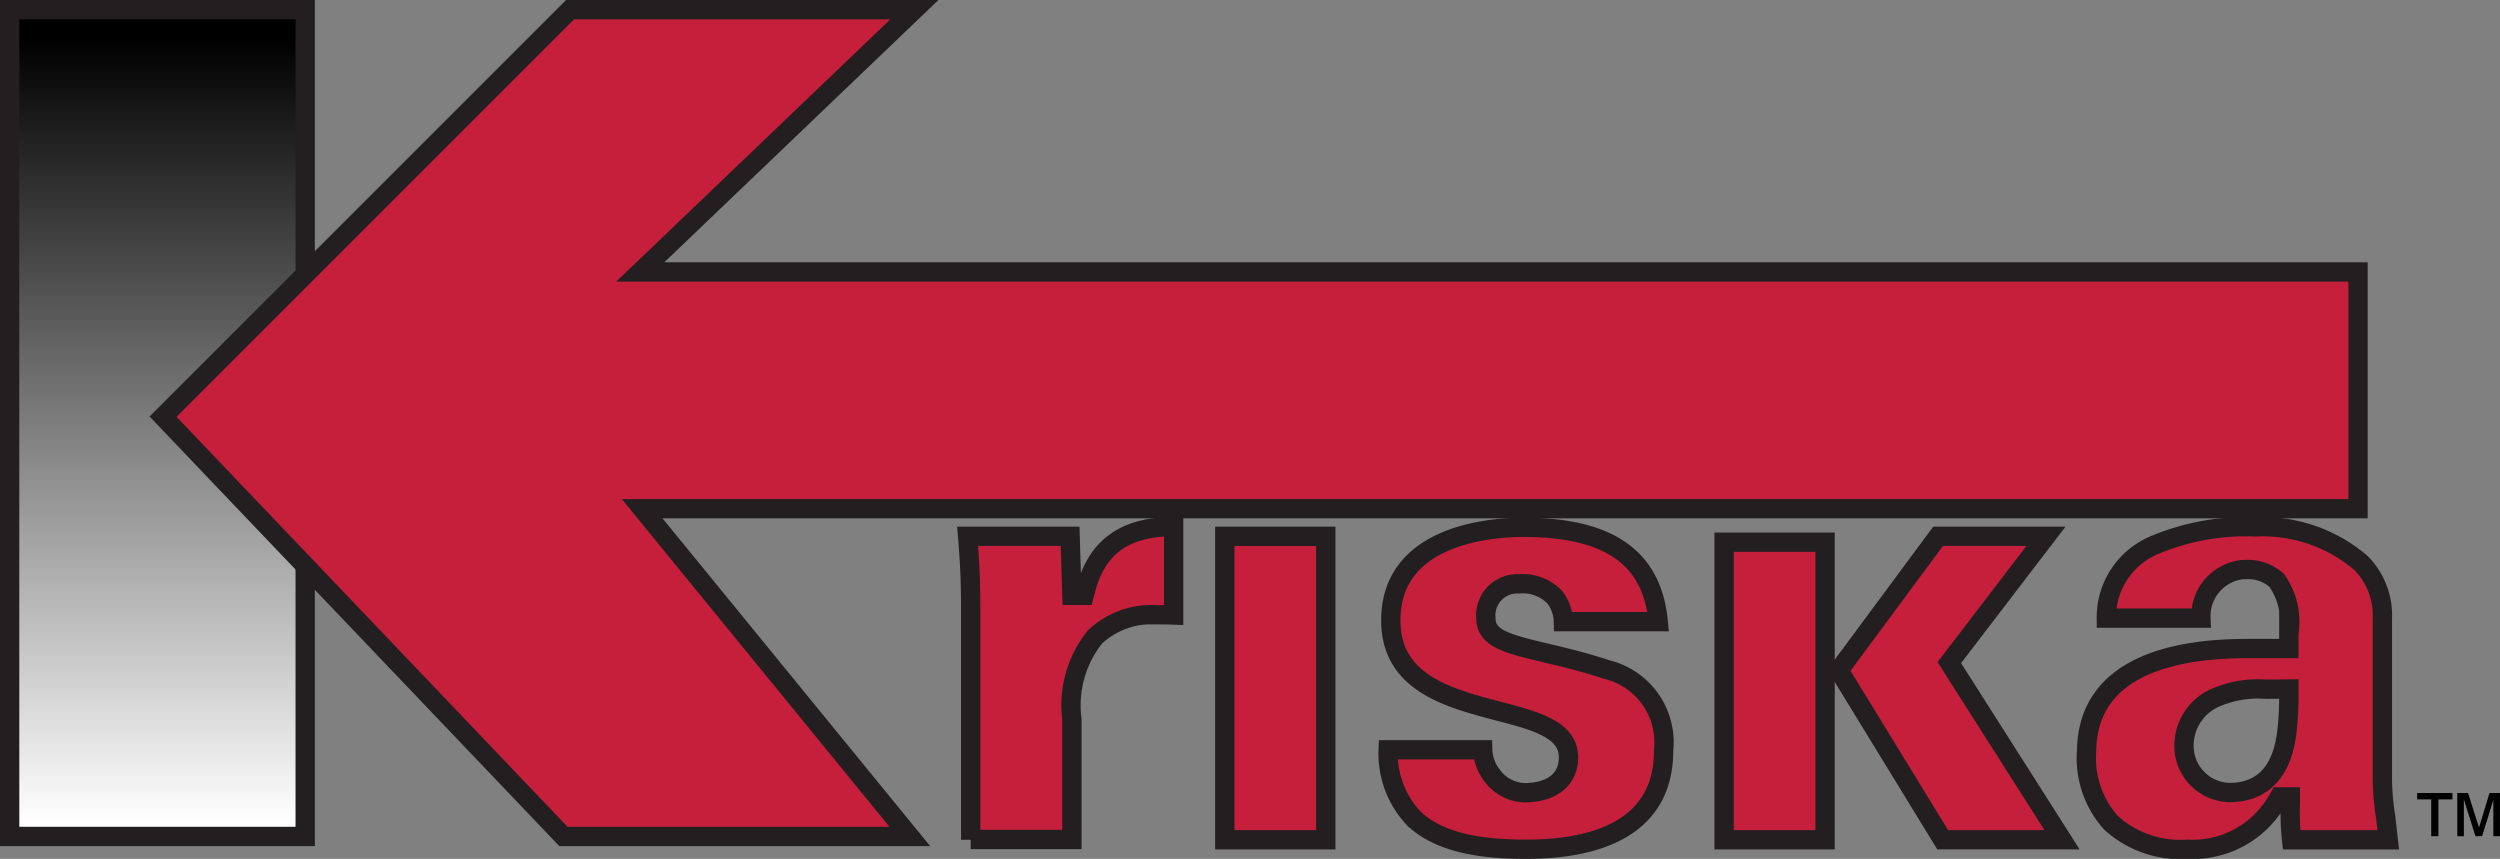 <?xml version="1.0" encoding="UTF-8"?>
<svg xmlns="http://www.w3.org/2000/svg" xmlns:xlink="http://www.w3.org/1999/xlink" width="129.5" height="44.49" viewBox="0 0 129.5 44.49">
  <rect x="0" y="0" width="129.5" height="44.49" fill="#808080" stroke="none"/>
  <defs>
    <linearGradient id="linear-gradient" x1="0.5" y1="0.982" x2="0.5" y2="0.036" gradientUnits="objectBoundingBox">
      <stop offset="0" stop-color="#fff"></stop>
      <stop offset="1"></stop>
    </linearGradient>
  </defs>
  <g id="logo_kriska" transform="translate(-64.3 -47.1)">
    <path id="Path_31" data-name="Path 31" d="M80.109,76.4V90.428H64.8V47.6H80.109V61.306" stroke="#231f20" stroke-width="1" fill="url(#linear-gradient)"></path>
    <g id="Group_39" data-name="Group 39" transform="translate(72.746 47.6)">
      <g id="Group_38" data-name="Group 38" transform="translate(0 0)">
        <path id="Path_32" data-name="Path 32" d="M238.5,61.187h-88.98l14.2-13.587H145.883L124.8,68.683l20.739,21.745h17.944L149.617,73.45H238.5Z" transform="translate(-124.8 -47.6)" fill="#c51f3c" stroke="#231f20" stroke-width="1"></path>
      </g>
      <path id="Path_33" data-name="Path 33" d="M439.659,266.023V254.183c0-1.338-.026-2.291-.159-3.88h5.31l.093,3.059h.636l.066-.252c.569-2.238,2.013-3.3,4.569-3.311v4.582c-.318-.013-.622-.013-.914-.013a4.264,4.264,0,0,0-3.165,1.152,5.662,5.662,0,0,0-1.192,4.264v6.224h-5.244Z" transform="translate(-397.824 -223.023)" fill="#c51f3c" stroke="#231f20" stroke-width="1"></path>
      <rect id="Rectangle_30" data-name="Rectangle 30" width="5.231" height="15.719" transform="translate(54.998 27.281)" fill="#c51f3c" stroke="#231f20" stroke-width="1"></rect>
      <path id="Path_34" data-name="Path 34" d="M611.164,266.773c-1.828,0-4.41-.172-5.88-1.642A4.908,4.908,0,0,1,604,261.621h4.9a2.27,2.27,0,0,0,.5,1.351,2.161,2.161,0,0,0,1.642.874c1.444,0,2.3-.689,2.3-1.828,0-1.443-1.682-1.894-3.642-2.4-2.609-.689-5.562-1.47-5.562-4.7,0-4.476,5.257-4.82,6.86-4.82,4.436,0,6.674,1.563,6.992,4.887h-4.913a2.16,2.16,0,0,0-.437-1.258,2.3,2.3,0,0,0-1.854-.7,1.632,1.632,0,0,0-1.722,1.788c0,1.046,1.139,1.324,3.033,1.775.9.212,2.013.477,3.271.887a3.881,3.881,0,0,1,2.9,4.185C618.276,265.886,614.409,266.773,611.164,266.773Z" transform="translate(-540.54 -223.283)" fill="#c51f3c" stroke="#231f20" stroke-width="1"></path>
      <rect id="Rectangle_31" data-name="Rectangle 31" width="5.231" height="15.415" transform="translate(80.862 27.585)" fill="#c51f3c" stroke="#231f20" stroke-width="1"></rect>
      <path id="Path_35" data-name="Path 35" d="M785.677,269.319l-5.377-8.78,5.138-6.939h5.589l-5.006,6.542,5.84,9.177Z" transform="translate(-693.492 -226.319)" fill="#c51f3c" stroke="#231f20" stroke-width="1"></path>
      <path id="Path_36" data-name="Path 36" d="M882.41,266.6a5.329,5.329,0,0,1-3.96-1.377,5.017,5.017,0,0,1-1.258-3.735c.066-4.37,4.542-5.284,8.29-5.284h2.185v-.781a3.727,3.727,0,0,0-.622-2.741,2.189,2.189,0,0,0-1.6-.569h-.172a2.42,2.42,0,0,0-2.159,2.516h-4.9a4.065,4.065,0,0,1,2.5-3.788,12.217,12.217,0,0,1,5.218-.94,7.833,7.833,0,0,1,5.469,1.867,3.861,3.861,0,0,1,1.112,2.887v8.423a13.893,13.893,0,0,0,.172,1.867c.04.331.079.7.132,1.165h-5.006a13.534,13.534,0,0,1-.066-1.894v-.331h-.569l-.093.159A5.051,5.051,0,0,1,882.41,266.6Zm4.066-8.29a5.541,5.541,0,0,0-2.516.4,2.709,2.709,0,0,0-1.722,2.476,2.413,2.413,0,0,0,2.344,2.476c2.635,0,2.913-2.5,3.006-3.337a15.965,15.965,0,0,0,.079-1.7V258.3Z" transform="translate(-777.552 -223.109)" fill="#c51f3c" stroke="#231f20" stroke-width="1"></path>
    </g>
    <g id="Group_40" data-name="Group 40" transform="translate(189.509 88.177)">
      <path id="Path_37" data-name="Path 37" d="M1007.228,356.238v-1.907h-.728V354h1.828v.331h-.728v1.907Zm1.351,0V354h.556l.569,1.788.543-1.788h.543v2.238h-.344v-1.881l-.583,1.881h-.344l-.6-1.907v1.907Z" transform="translate(-1006.5 -354)"></path>
    </g>
  </g>
</svg>
